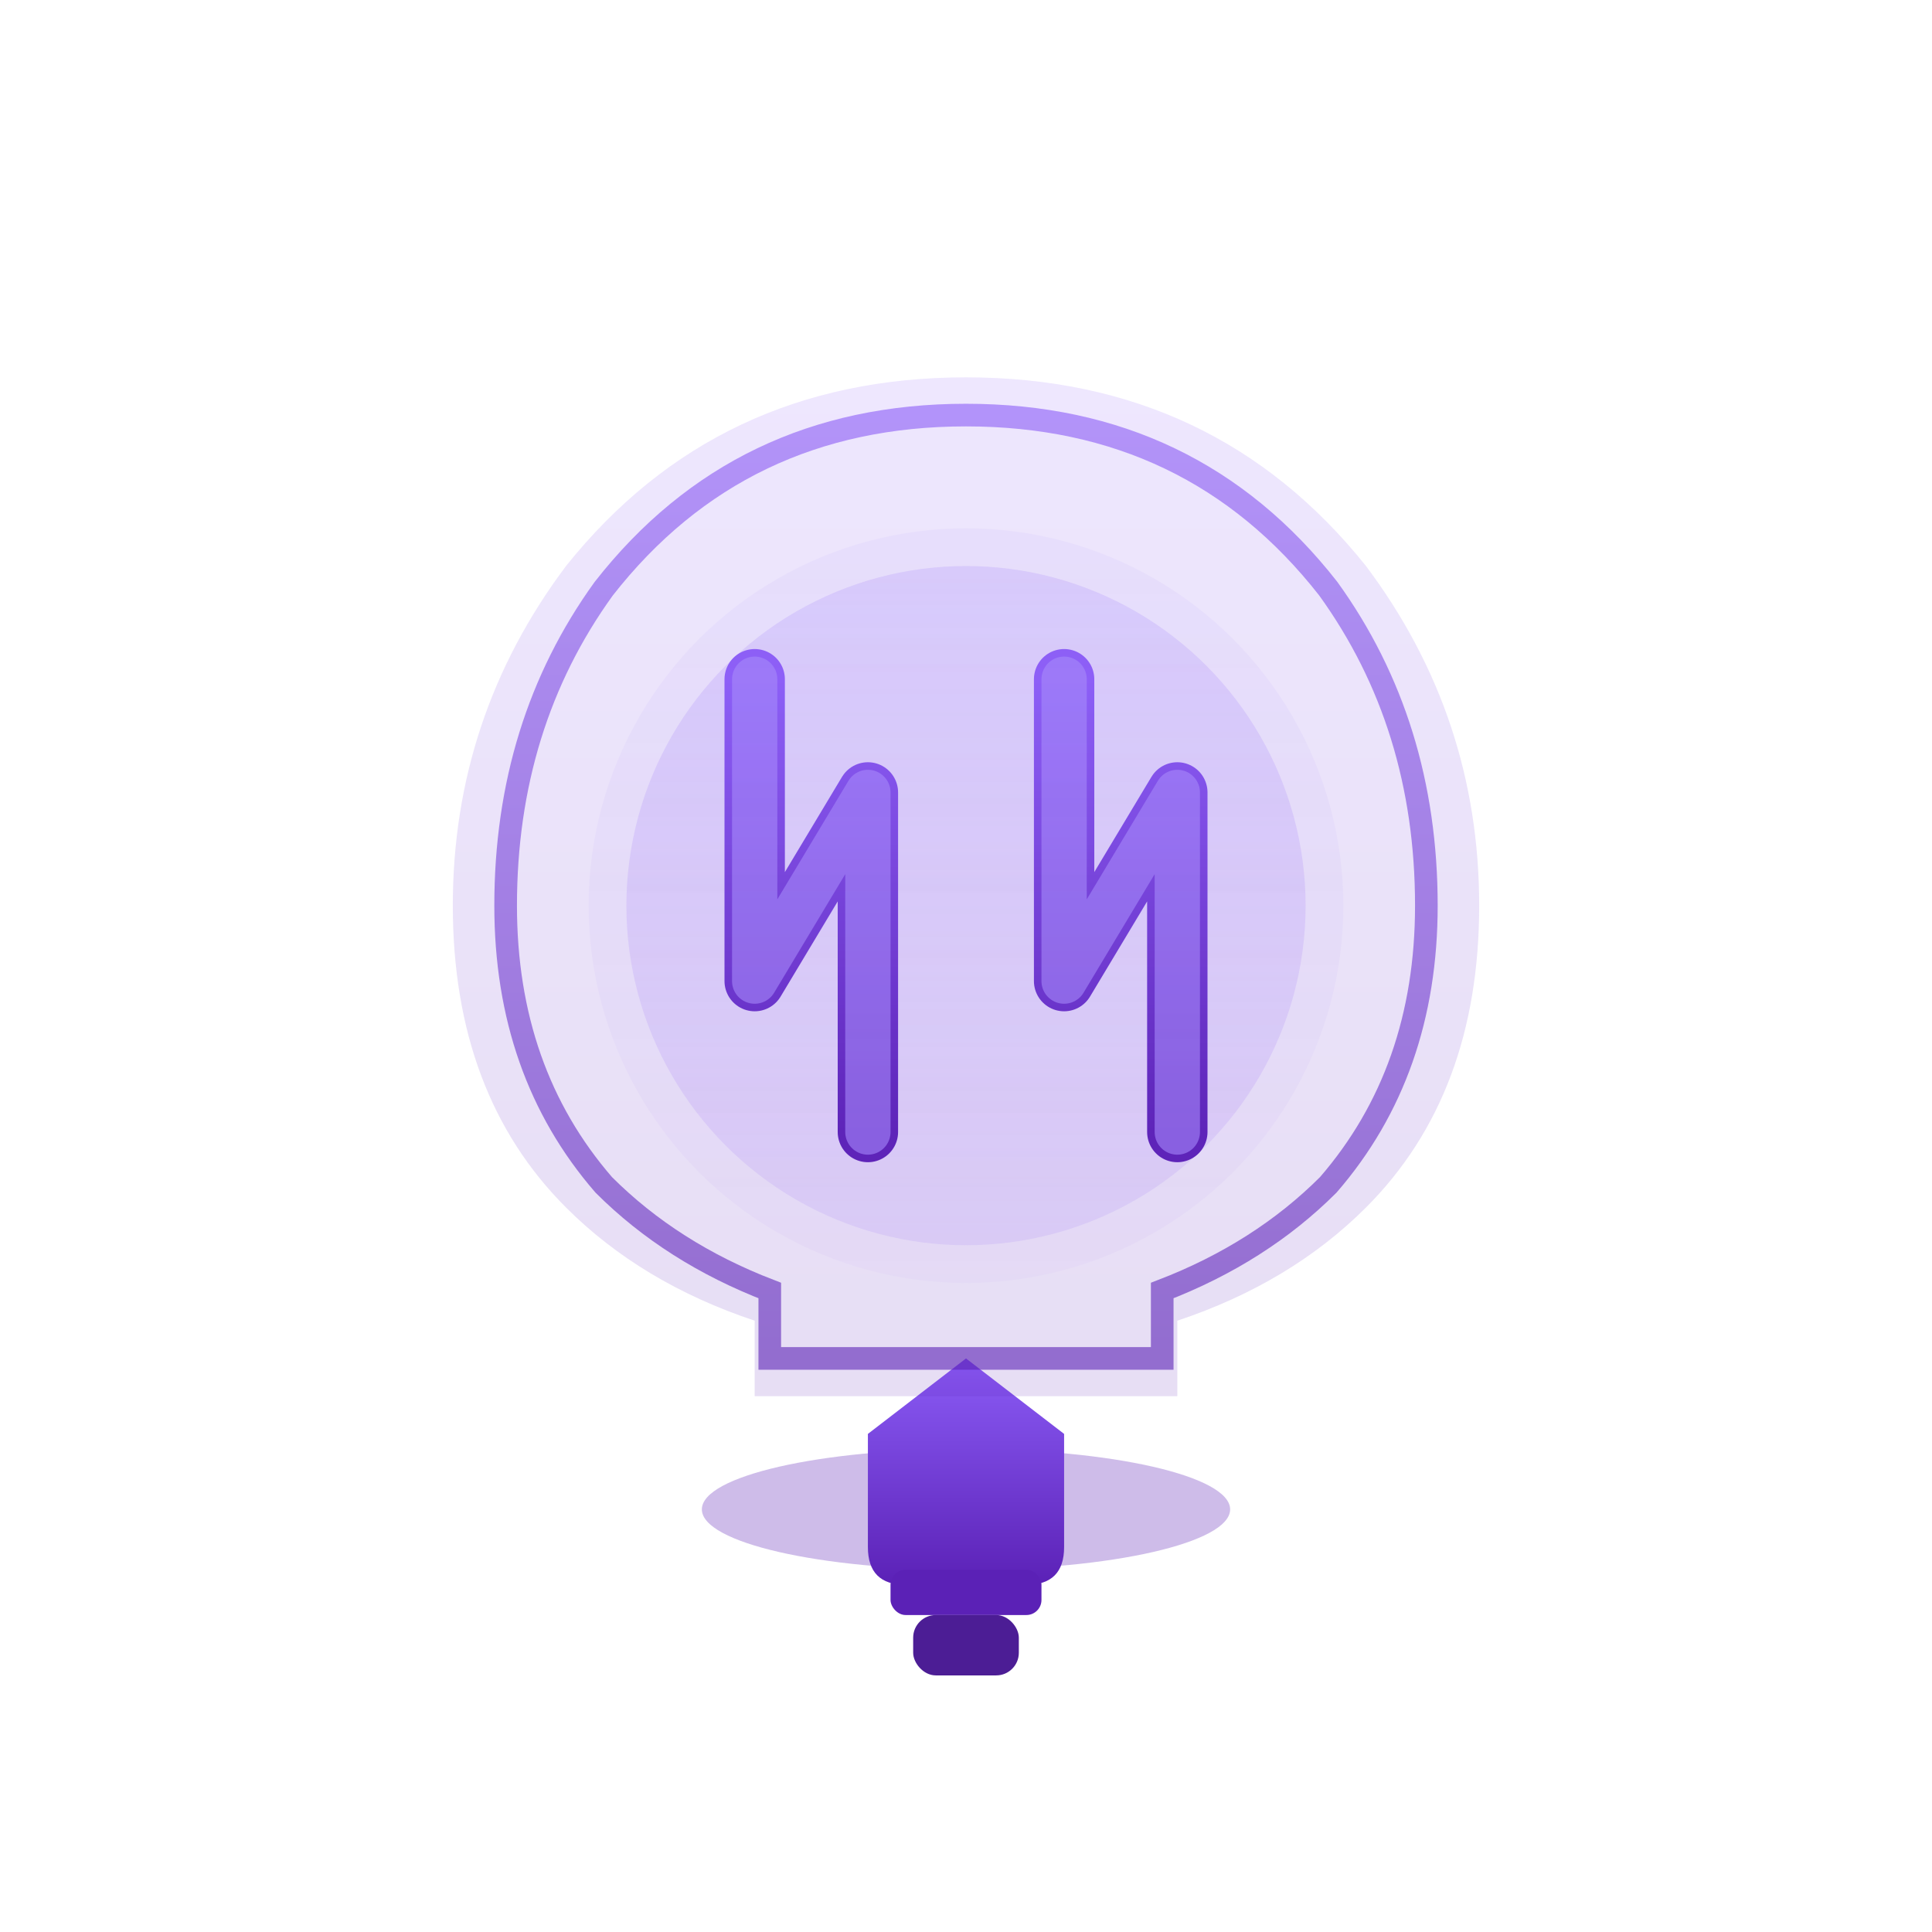 <svg xmlns="http://www.w3.org/2000/svg" viewBox="0 0 256 256">
  <defs>
    <linearGradient id="bulbGrad" x1="0%" y1="0%" x2="0%" y2="100%">
      <stop offset="0%" style="stop-color:#8B5CF6;stop-opacity:1" />
      <stop offset="100%" style="stop-color:#5B21B6;stop-opacity:1" />
    </linearGradient>
    <linearGradient id="glowGrad" x1="0%" y1="0%" x2="0%" y2="100%">
      <stop offset="0%" style="stop-color:#A78BFA;stop-opacity:0.8" />
      <stop offset="100%" style="stop-color:#8B5CF6;stop-opacity:0.4" />
    </linearGradient>
  </defs>
  
  <ellipse cx="128" cy="200" rx="35" ry="8" fill="#5B21B6" opacity="0.3"/>
  
  <path d="M 128 180 L 115 190 L 115 205 Q 115 210 120 210 L 136 210 Q 141 210 141 205 L 141 190 Z" fill="url(#bulbGrad)"/>
  
  <rect x="118" y="208" width="20" height="6" rx="2" fill="#5B21B6"/>
  <rect x="121" y="214" width="14" height="8" rx="3" fill="#4C1D95"/>
  
  <path d="M 128 50 Q 95 50 75 75 Q 60 95 60 120 Q 60 145 75 160 Q 85 170 100 175 L 100 185 L 156 185 L 156 175 Q 171 170 181 160 Q 196 145 196 120 Q 196 95 181 75 Q 161 50 128 50 Z" fill="url(#bulbGrad)" opacity="0.15"/>
  
  <path d="M 128 55 Q 98 55 80 78 Q 67 96 67 120 Q 67 142 80 157 Q 89 166 102 171 L 102 180 L 154 180 L 154 171 Q 167 166 176 157 Q 189 142 189 120 Q 189 96 176 78 Q 158 55 128 55 Z" fill="none" stroke="url(#bulbGrad)" stroke-width="3" opacity="0.6"/>
  
  <circle cx="128" cy="120" r="45" fill="url(#glowGrad)" opacity="0.3"/>
  
  <path d="M 100 90 L 100 130 L 115 105 L 115 150 M 141 90 L 141 130 L 156 105 L 156 150" fill="none" stroke="url(#bulbGrad)" stroke-width="8" stroke-linecap="round" stroke-linejoin="round"/>
  
  <path d="M 100 90 L 100 130 L 115 105 L 115 150 M 141 90 L 141 130 L 156 105 L 156 150" fill="none" stroke="#A78BFA" stroke-width="6" stroke-linecap="round" stroke-linejoin="round" opacity="0.6"/>
  
  <circle cx="128" cy="120" r="50" fill="url(#glowGrad)" opacity="0.1"/>
</svg>